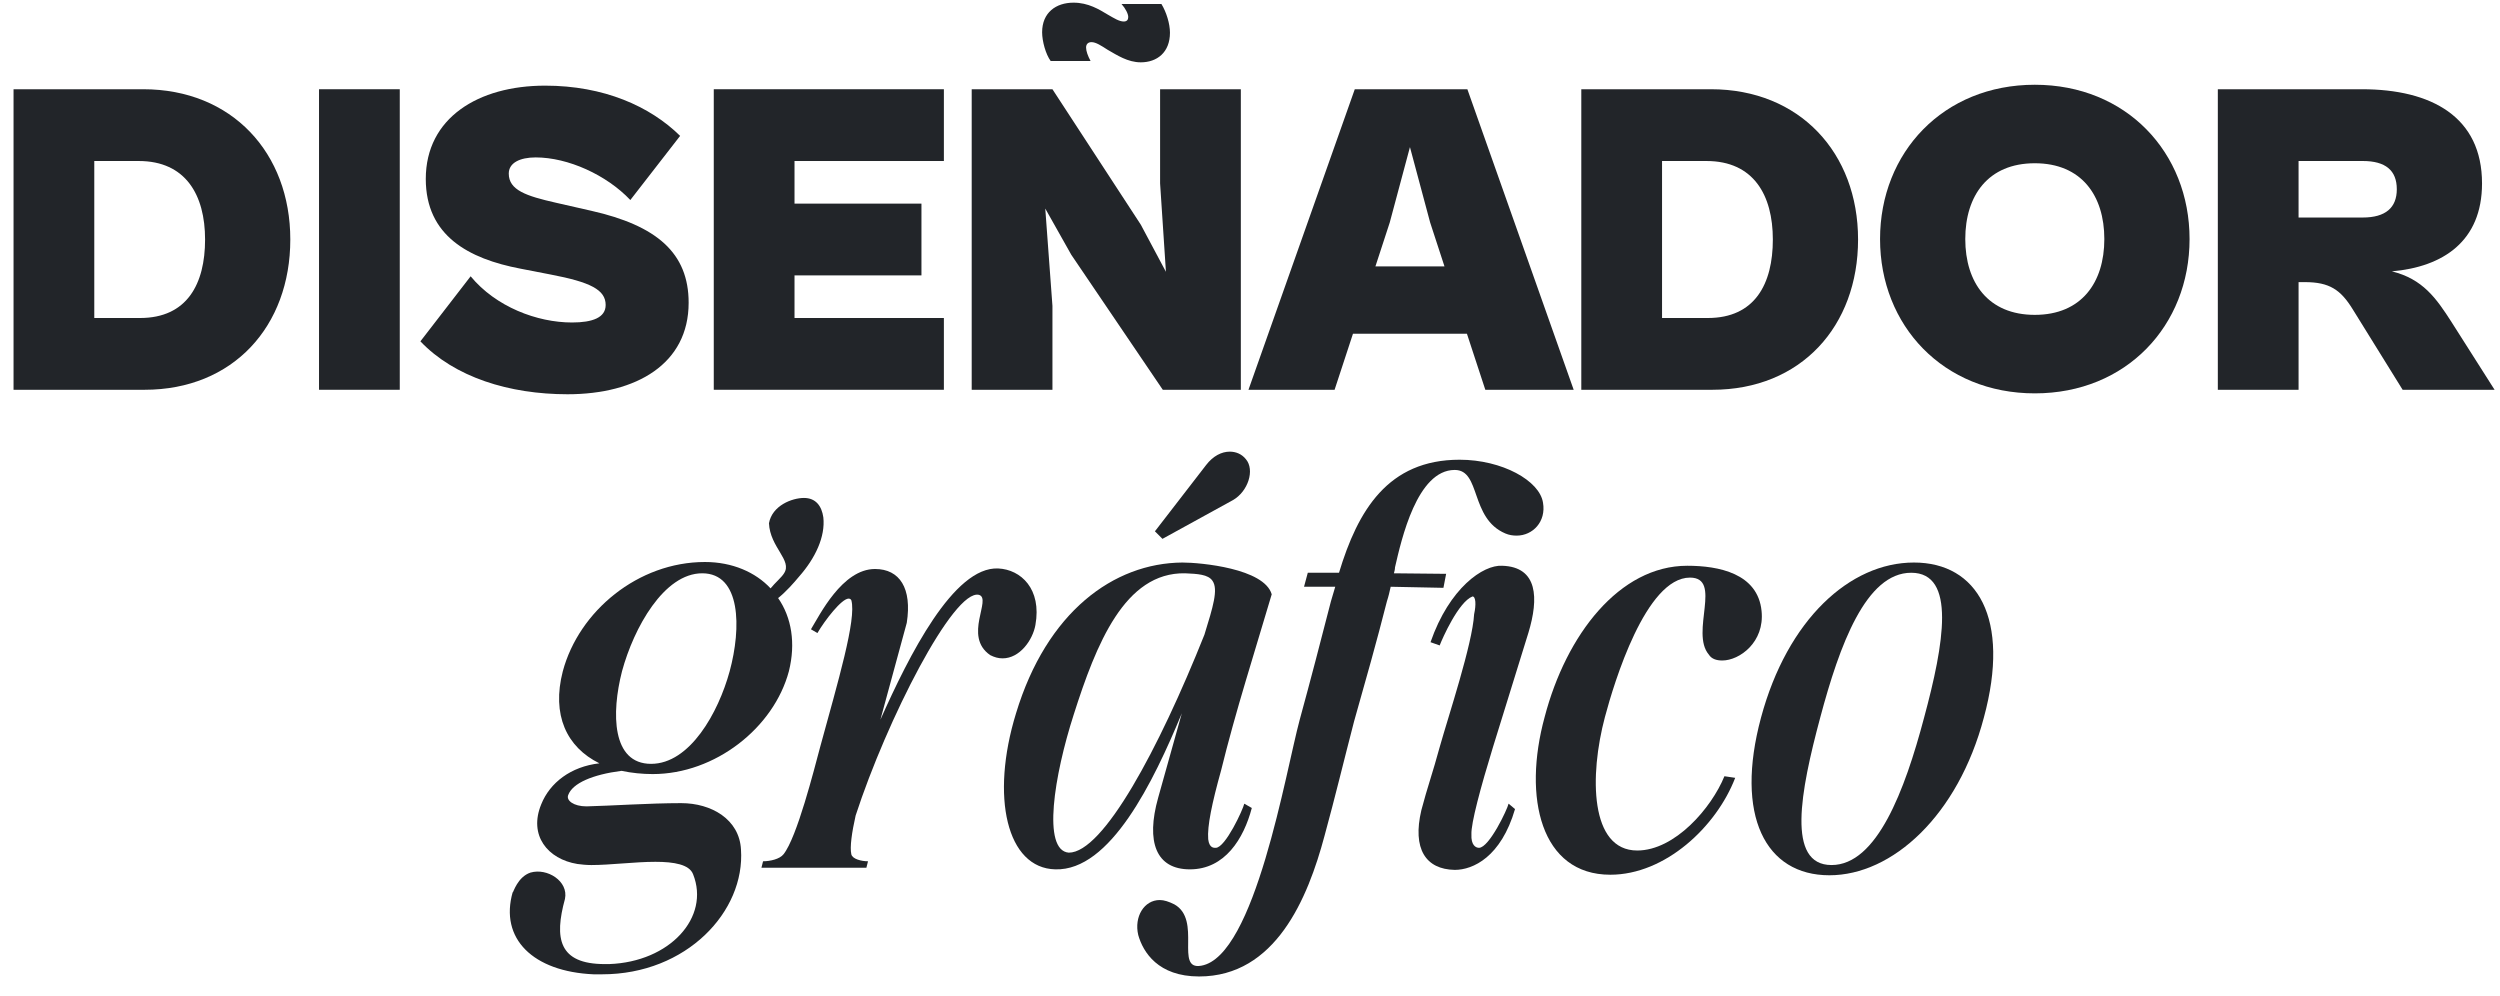 <?xml version="1.0" encoding="utf-8"?>
<!-- Generator: Adobe Illustrator 16.0.0, SVG Export Plug-In . SVG Version: 6.00 Build 0)  -->
<!DOCTYPE svg PUBLIC "-//W3C//DTD SVG 1.1//EN" "http://www.w3.org/Graphics/SVG/1.1/DTD/svg11.dtd">
<svg version="1.1" id="Capa_1" xmlns="http://www.w3.org/2000/svg" xmlns:xlink="http://www.w3.org/1999/xlink" x="0px" y="0px"
	 width="941px" height="375px" viewBox="0 0 941 375" enable-background="new 0 0 941 375" xml:space="preserve">
<g>
	<path fill="#222529" d="M5.098,146.711V33.589h48.794c33.43,0,55.379,23.975,55.379,56.561s-21.442,56.561-54.873,56.561H5.098z
		 M35.489,60.604v59.093H52.71c17.728,0,24.481-12.832,24.481-29.547c0-16.715-7.26-29.546-24.988-29.546H35.489z"/>
	<path fill="#222529" d="M120.08,146.711V33.589h30.391v113.122H120.08z"/>
	<path fill="#222529" d="M158.239,128.477l18.91-24.482c9.455,11.481,24.988,17.391,38.157,17.391
		c7.767,0,12.663-1.856,12.663-6.585c0-5.74-5.741-8.611-20.767-11.481l-11.312-2.195c-19.416-3.714-35.625-12.325-35.625-33.768
		c0-22.962,19.754-35.119,44.911-35.119c22.118,0,39.508,7.767,50.821,18.91l-18.741,24.144c-8.949-9.455-23.469-16.04-35.625-16.04
		c-5.909,0-10.13,2.026-10.13,6.078c0,6.247,6.585,8.442,17.728,10.975l13.338,3.039c24.65,5.572,36.638,15.871,36.638,34.612
		c0,22.962-19.585,34.443-45.586,34.443C191.669,148.399,171.071,141.983,158.239,128.477z"/>
	<path fill="#222529" d="M268.663,146.711V33.589h86.614v27.014h-56.224v16.04h47.781v27.014h-47.781v16.04h56.224v27.014H268.663z"
		/>
	<path fill="#222529" d="M365.748,146.711V33.589h30.391L429.4,84.578l9.455,17.729l-2.195-33.261V33.589h30.391v113.122h-29.378
		l-34.442-50.82L393.438,78.5l2.702,36.638v31.573H365.748z M395.464,22.952c-1.856-2.532-3.208-7.429-3.208-10.806
		c0-7.429,5.234-11.143,11.819-11.143c5.571,0,9.624,2.533,13,4.559c2.364,1.351,4.221,2.533,5.909,2.533
		c1.182,0,1.688-0.676,1.688-1.688c0-1.182-1.013-3.208-2.533-4.896h15.027c1.857,3.039,3.208,7.429,3.208,10.806
		c0,7.429-4.896,11.144-10.975,11.144c-4.896,0-8.949-2.702-12.494-4.728c-2.364-1.52-4.391-2.87-6.078-2.87
		c-1.352,0-2.026,0.844-2.026,2.026c0,1.351,0.676,3.208,1.688,5.065h-15.025V22.952z"/>
	<path fill="#222529" d="M469.923,146.711l40.015-113.122h42.379l40.015,113.122h-33.262l-6.922-21.105h-42.886l-6.923,21.105
		H469.923z M517.704,100.28h26.001l-5.402-16.546l-7.598-28.365l-7.598,28.365L517.704,100.28z"/>
	<path fill="#222529" d="M595.202,146.711V33.589h48.795c33.43,0,55.379,23.975,55.379,56.561s-21.442,56.561-54.873,56.561H595.202
		z M625.594,60.604v59.093h17.223c17.728,0,24.48-12.832,24.48-29.547c0-16.715-7.261-29.546-24.988-29.546H625.594z"/>
	<path fill="#222529" d="M707.652,89.981c0-32.586,23.807-58.081,58.249-58.081s58.25,25.495,58.25,58.081
		c0,32.585-23.808,58.08-58.25,58.08C731.459,148.062,707.652,122.567,707.652,89.981z M792.071,89.981
		c0-16.377-8.61-28.534-26.17-28.534S739.73,73.604,739.73,89.981s8.611,28.534,26.171,28.534S792.071,106.358,792.071,89.981z"/>
	<path fill="#222529" d="M834.79,146.711V33.589h54.197c26.339,0,45.248,10.468,45.248,35.456c0,21.78-14.688,31.404-33.938,33.092
		c11.65,2.87,16.716,10.13,22.456,19.079l16.208,25.495h-34.611l-18.741-30.222c-4.559-7.429-8.778-10.299-18.064-10.299h-2.364
		v40.521H834.79z M865.181,60.604v21.273h24.146c8.609,0,12.831-3.714,12.831-10.637c0-7.091-4.222-10.637-12.831-10.637
		L865.181,60.604L865.181,60.604z"/>
</g>
<g>
	<path fill="#222529" d="M296.935,252.663c-5.673,21.272-27.757,38.698-51.26,38.698c-3.849,0-7.901-0.405-11.751-1.217
		c-10.941,1.418-18.437,4.66-20.058,9.117c-0.81,2.026,2.026,4.256,6.889,4.256c8.915-0.203,23.705-1.217,35.659-1.217
		c11.346,0,21.881,6.078,22.489,17.424c1.621,23.301-20.463,47.006-52.272,47.006c-1.215,0-2.229,0-3.242,0
		c-22.692-1.014-35.456-13.373-30.391-31c0,0.203,0,0.203,0,0.203c0.203,0,1.823-5.875,6.686-7.496
		c6.281-1.823,14.385,3.242,12.967,9.928c-4.052,14.791-2.432,24.516,14.993,24.516c0.608,0,1.013,0,1.621,0
		c22.895-0.811,38.09-17.627,31.607-33.835c-1.418-3.647-7.091-4.66-14.183-4.66c-7.699,0-17.019,1.216-24.11,1.216
		c-2.026,0-3.647-0.203-5.268-0.404c-11.143-1.823-18.437-10.738-13.575-22.489c3.242-8.104,11.144-14.183,21.882-15.397
		c-12.359-6.078-18.032-18.234-13.777-34.646c6.078-22.691,28.365-41.129,53.488-41.129c10.333,0,19.045,3.85,24.718,9.928
		c1.621-2.025,4.254-4.255,5.065-5.673c3.242-4.862-5.268-9.726-5.673-18.843c1.216-6.687,8.712-9.522,13.169-9.522
		c4.458,0,6.686,3.039,7.294,7.294c0.81,7.295-3.039,15.398-9.118,22.287c-2.026,2.432-4.862,5.674-7.901,8.104
		C297.948,232.402,299.569,242.128,296.935,252.663z M245.068,287.512c14.587,0,25.326-19.248,29.58-34.849
		c4.458-16.411,4.255-36.874-10.333-36.874c-14.385,0-25.731,20.463-30.188,36.874C230.075,268.467,230.277,287.512,245.068,287.512
		z"/>
	<path fill="#222529" d="M320.438,321.55c0.405,1.823,3.851,2.634,6.281,2.634l-0.607,2.432h-39.508l0.608-2.432
		c2.634,0,6.281-0.811,7.699-2.634c5.065-6.28,11.548-32.013,13.777-40.319c6.686-24.515,13.776-48.22,11.75-55.312
		c-0.202-0.405-0.607-0.606-1.013-0.606c-2.634,0-8.915,8.104-11.751,12.967l-2.431-1.418c3.242-5.27,11.751-22.692,24.11-22.692
		c9.319,0,13.979,7.294,11.953,20.261l-9.928,36.469c10.738-24.108,27.555-57.741,44.371-56.932
		c8.509,0.405,16.411,7.698,13.979,21.273c-1.013,5.673-5.875,12.562-12.358,12.562c-1.621,0-3.039-0.405-4.66-1.216
		c-10.333-7.091,0.812-21.273-4.255-22.691c-9.522-2.229-34.646,47.004-46.397,83.068
		C320.641,313.242,319.83,318.915,320.438,321.55z"/>
	<path fill="#222529" d="M382.438,268.467c11.548-38.09,36.672-56.527,62.604-56.73c6.889,0,30.795,2.229,33.632,11.955
		l-9.725,32.416c-3.444,11.55-6.687,23.099-9.32,33.836c-3.444,12.358-5.268,21.07-4.862,25.934
		c0.405,3.443,2.229,3.242,2.837,3.242c3.646,0,10.332-14.588,10.737-16.614l2.837,1.621c-3.04,11.549-10.13,23.099-23.3,23.099
		c-12.764,0-16.614-10.334-11.954-26.947l8.915-31.81c-10.738,25.935-26.947,59.363-47.613,58.757
		C378.993,326.816,372.712,300.073,382.438,268.467z M456.388,218.625c-1.621-2.432-5.673-2.634-10.333-2.836
		c-22.691-0.405-33.43,26.541-41.938,53.285c-7.294,22.691-11.954,51.057-1.823,51.867c12.967,0,33.835-38.9,51.057-82.057
		C456.591,228.352,458.617,221.867,456.388,218.625z M434.709,199.984l19.248-24.919c2.634-3.444,5.875-5.065,8.915-5.065
		c2.229,0,4.458,0.811,6.078,2.836c3.444,4.052,0.811,12.157-4.862,15.398l-26.542,14.588L434.709,199.984z"/>
	<path fill="#222529" d="M504.003,215.586c7.092-23.502,18.438-42.547,45.384-42.547c16.006,0,30.188,7.902,31.404,16.208
		c1.216,7.092-3.85,12.358-9.928,12.358c-1.418,0-2.836-0.201-4.255-0.811c-13.372-5.673-9.117-23.908-19.046-23.908
		c-14.183,0-20.058,26.137-22.488,36.672c0,0.812-0.202,1.418-0.405,2.229l19.653,0.202l-1.015,5.268l-19.854-0.404
		c-0.405,1.823-0.811,3.646-1.418,5.471c-3.851,15.195-8.104,30.188-12.358,45.182c-3.85,14.79-7.092,28.364-11.144,43.155
		c-6.281,23.502-18.438,52.88-47.207,52.88c-15.398,0-21.071-9.117-22.896-15.602c-1.621-6.889,2.229-13.17,8.104-13.17
		c1.621,0,3.443,0.608,5.47,1.621c10.536,5.877,0,24.922,10.13,23.098c20.26-3.443,31.81-73.142,37.077-92.592
		c4.053-14.789,7.901-29.58,11.751-44.572c0.608-1.823,1.014-3.646,1.621-5.471h-11.751l1.418-5.269L504.003,215.586
		L504.003,215.586z M570.256,304.53c-5.269,18.032-15.804,22.895-22.691,22.895c-10.94-0.202-16.007-7.901-12.562-22.489
		c2.229-8.51,4.255-13.979,6.889-23.705c3.242-11.547,12.359-38.899,12.967-50.043c0.812-3.646,0.607-6.687-0.606-6.687
		c-5.269,2.026-11.347,15.804-12.359,18.438l-3.443-1.217c7.091-20.464,19.854-29.176,26.945-28.771
		c13.575,0.405,13.777,12.358,9.929,25.123L561.95,281.23c-4.659,15.194-8.308,28.771-8.104,32.821
		c-0.203,4.054,1.62,5.065,2.836,5.065c3.851,0,10.738-14.588,11.145-16.614L570.256,304.53z"/>
	<path fill="#222529" d="M648.262,248.611c-2.229,0-4.052-0.608-5.063-2.229c-7.092-8.308,5.268-28.973-7.092-28.973
		c-16.613,0-28.567,39.508-32.013,52.475c-5.875,22.084-5.673,50.246,12.156,50.246c14.183,0,27.96-16.006,32.822-27.959
		l4.053,0.606c-7.092,18.438-26.339,36.47-47.005,36.47c-26.137,0-33.025-28.974-24.718-59.363
		c8.104-30.999,28.162-56.933,53.689-56.933c11.751,0,26.541,2.837,27.96,17.02C664.268,241.723,654.745,248.611,648.262,248.611z"
		/>
	<path fill="#222529" d="M746.727,270.087c-9.726,36.875-34.442,59.364-58.147,59.364c-24.11,0-35.659-22.489-25.731-59.364
		c9.929-36.874,33.432-58.351,57.54-58.351C744.295,211.736,756.855,232.809,746.727,270.087z M719.374,215.586
		c-17.019,0-26.946,27.148-34.24,54.501c-7.497,27.96-12.765,55.515,4.255,55.515s27.555-27.959,34.849-55.515
		C731.732,242.33,736.393,215.586,719.374,215.586z"/>
</g>
</svg>
